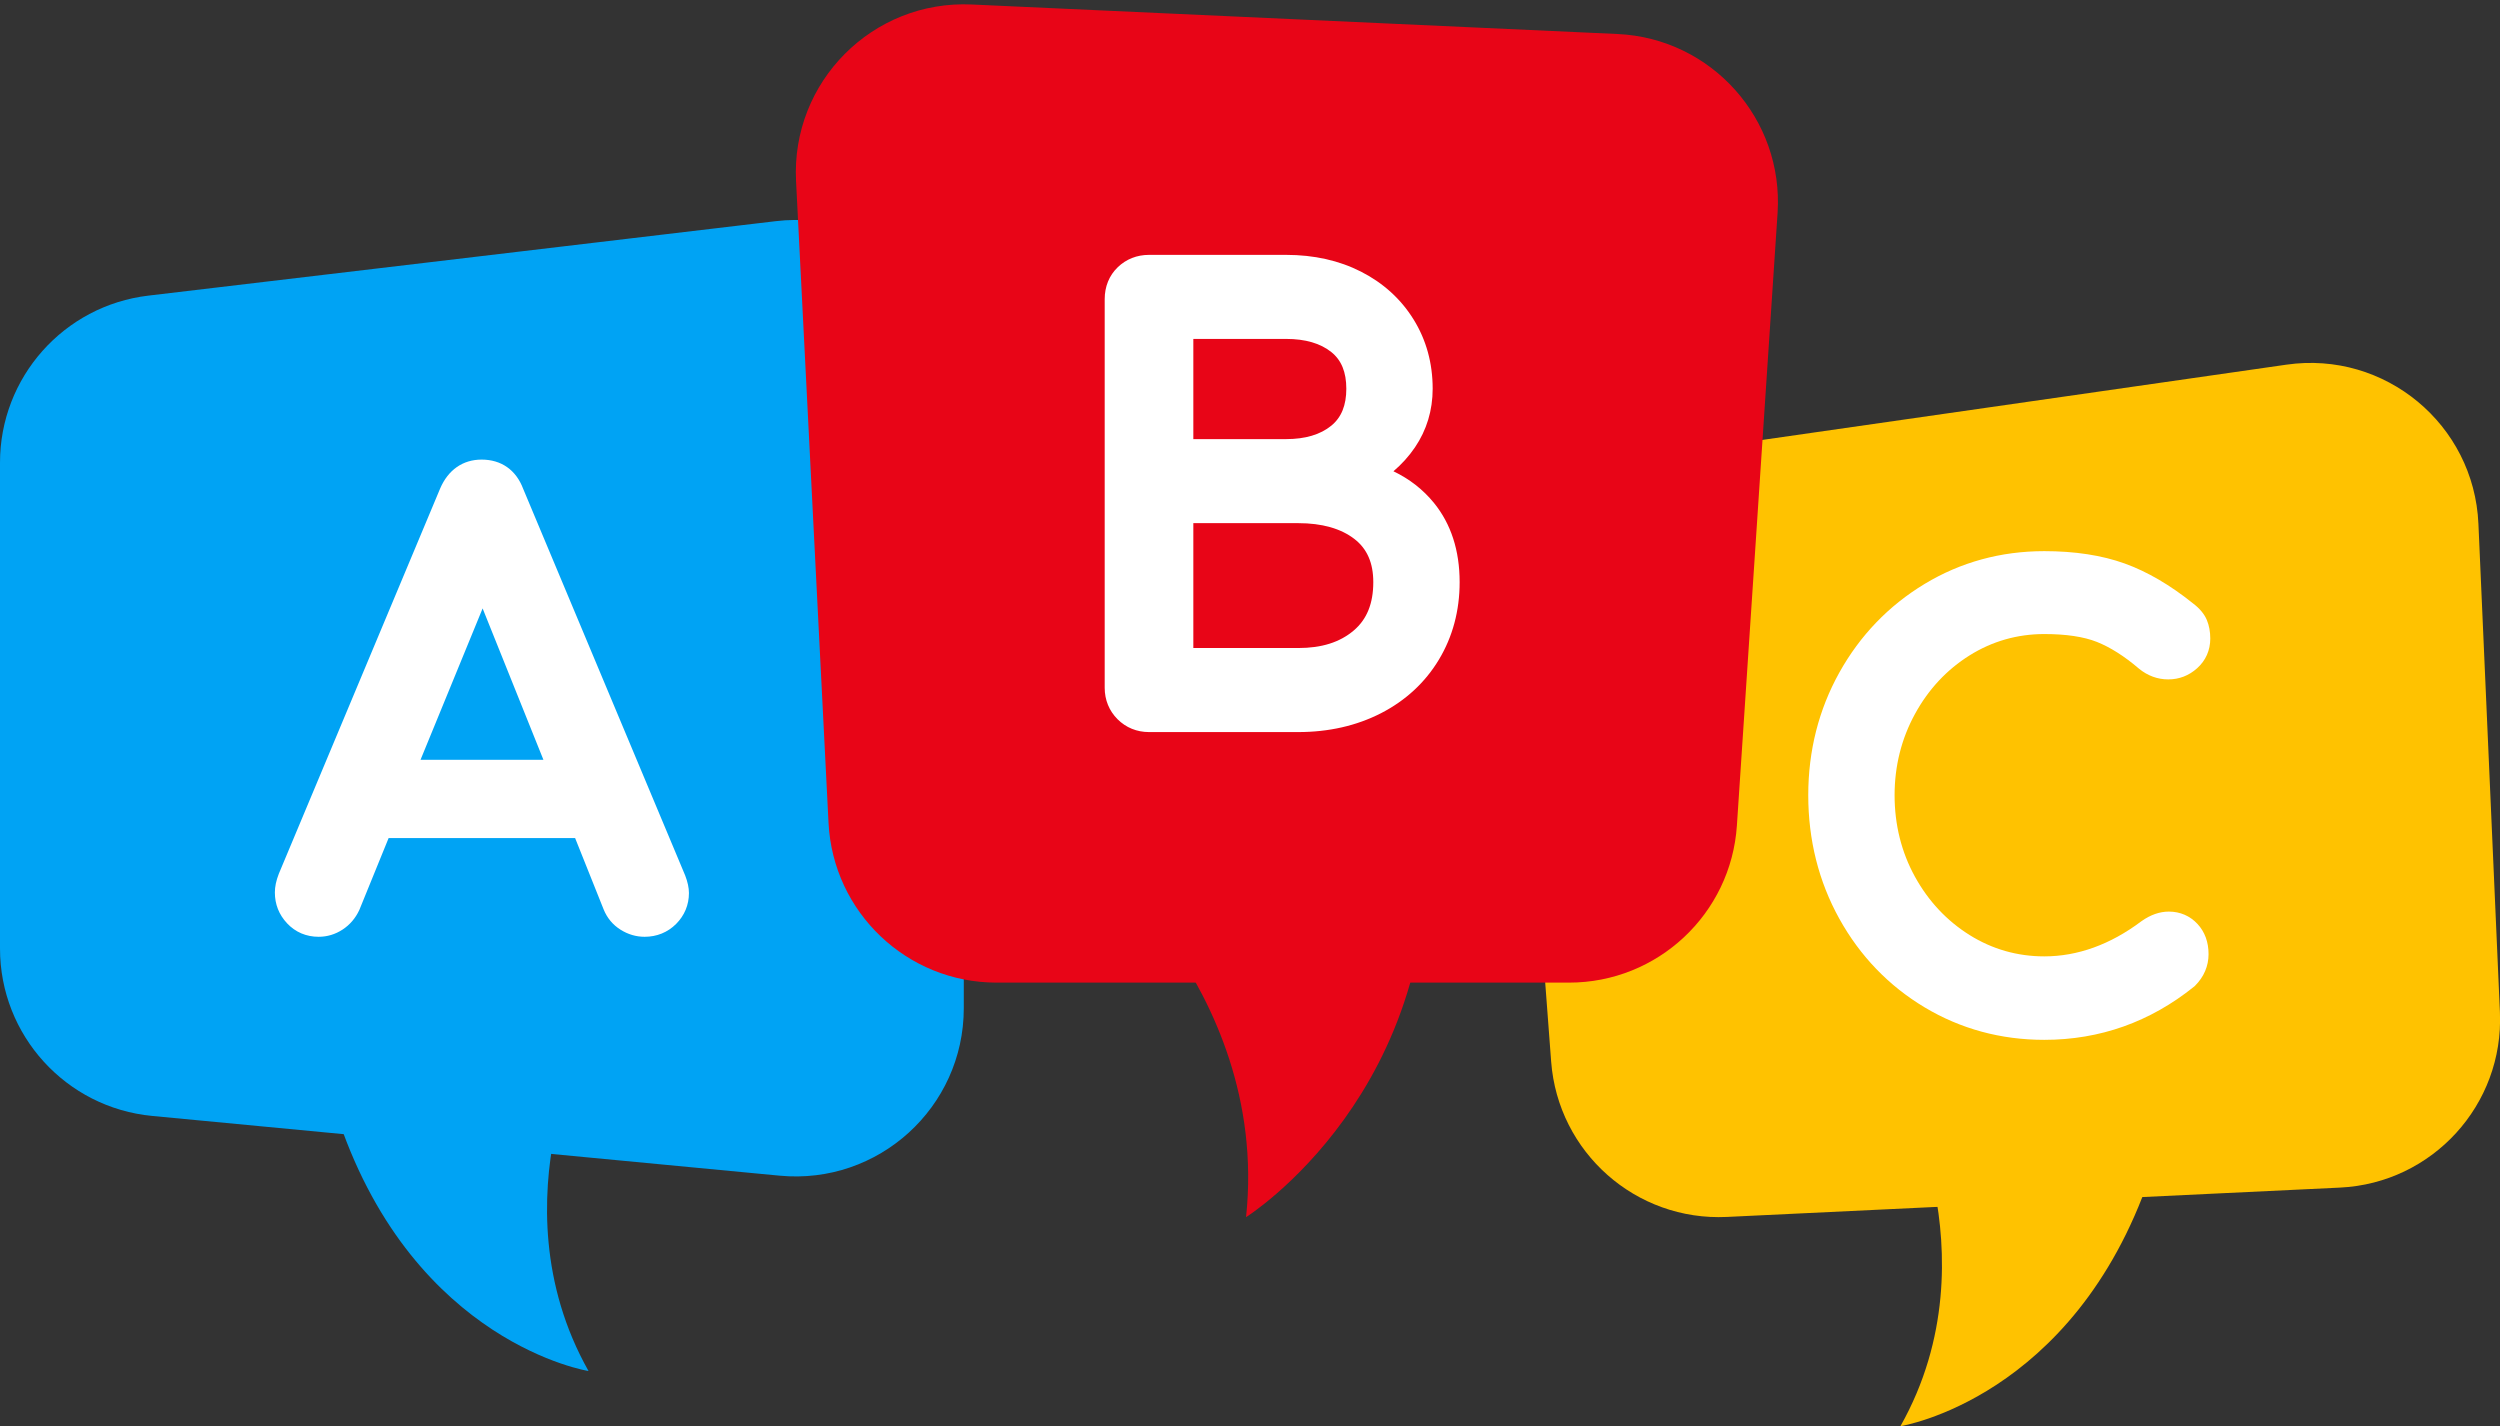 <?xml version="1.0" encoding="UTF-8"?><svg xmlns="http://www.w3.org/2000/svg" xmlns:xlink="http://www.w3.org/1999/xlink" height="229.3" preserveAspectRatio="xMidYMid meet" version="1.0" viewBox="0.0 -0.7 401.9 229.3" width="401.9" zoomAndPan="magnify"><rect x="0.0" y="-0.7" width="401.9" height="229.3" fill="#333333" stroke="none"/><defs><clipPath id="a"><path d="M 244 57 L 401.91 57 L 401.91 195 L 244 195 Z M 244 57"/></clipPath><clipPath id="b"><path d="M 305 188 L 346 188 L 346 228.57 L 305 228.57 Z M 305 188"/></clipPath></defs><g><g id="change1_1"><path d="M 23.852 46.824 L 124.711 34.855 C 140.797 32.945 154.938 45.508 154.938 61.703 L 154.938 161.383 C 154.938 177.324 141.211 189.809 125.336 188.301 L 24.477 178.699 C 10.598 177.379 0 165.723 0 151.781 L 0 73.676 C 0 59.977 10.246 48.441 23.852 46.824" fill="#00a3f4"/></g><g clip-path="url(#a)" id="change2_2"><path d="M 267.301 72.32 L 367.574 57.922 C 383.398 55.648 397.727 67.527 398.43 83.496 L 401.887 162.02 C 402.543 176.898 391.043 189.508 376.168 190.219 L 277.617 194.934 C 262.988 195.637 250.465 184.562 249.363 169.957 L 244.18 101.113 C 243.113 86.93 253.219 74.344 267.301 72.32" fill="#ffc200"/></g><g clip-path="url(#b)" id="change2_1"><path d="M 305.516 228.57 C 305.516 228.57 333.34 224.199 345.617 188.422 L 311 190.543 C 312.902 200.227 313.434 214.535 305.516 228.57" fill="#ffc200"/></g><g id="change1_2"><path d="M 94.613 219.707 C 94.613 219.707 66.793 215.336 54.512 179.559 L 89.133 181.68 C 87.227 191.363 86.699 205.672 94.613 219.707" fill="#00a3f4"/></g><g id="change3_1"><path d="M 87.359 121.441 L 67.605 121.441 L 77.586 97.109 Z M 110.121 139.973 L 84.105 77.883 C 82.965 74.852 80.59 73.184 77.422 73.184 C 74.41 73.184 72.047 74.832 70.762 77.824 L 44.828 139.754 L 44.805 139.816 C 44.387 140.895 44.188 141.859 44.188 142.773 C 44.188 144.672 44.848 146.34 46.148 147.73 C 47.473 149.148 49.227 149.898 51.219 149.898 C 52.598 149.898 53.895 149.508 55.074 148.738 C 56.238 147.977 57.141 146.922 57.758 145.605 L 57.781 145.551 L 62.473 134.031 L 92.457 134.031 L 97.035 145.484 C 97.594 146.871 98.508 147.973 99.758 148.758 C 100.961 149.516 102.262 149.898 103.629 149.898 C 105.586 149.898 107.336 149.188 108.688 147.836 C 110.039 146.484 110.754 144.766 110.754 142.867 C 110.754 142.02 110.551 141.086 110.137 140.004 L 110.121 139.973" fill="#fff"/></g><g id="change3_2"><path d="M 348.66 145.848 C 347.188 145.848 345.711 146.363 344.273 147.383 L 344.219 147.422 C 339.242 151.152 334 153.047 328.637 153.047 C 324.305 153.047 320.266 151.891 316.633 149.617 C 312.961 147.32 310.004 144.16 307.84 140.227 C 305.676 136.289 304.574 131.887 304.574 127.137 C 304.574 122.449 305.676 118.059 307.844 114.09 C 310.004 110.129 312.961 106.957 316.633 104.66 C 320.266 102.387 324.305 101.23 328.637 101.23 C 332.137 101.23 334.984 101.656 337.098 102.496 C 339.246 103.352 341.512 104.789 343.828 106.766 L 343.867 106.801 C 345.273 107.941 346.852 108.52 348.566 108.52 C 350.32 108.52 351.883 107.918 353.211 106.727 C 354.594 105.488 355.324 103.836 355.324 101.949 C 355.324 100.848 355.137 99.844 354.77 98.969 C 354.367 98.012 353.629 97.125 352.582 96.328 C 348.898 93.363 345.191 91.195 341.559 89.887 C 337.906 88.57 333.559 87.902 328.637 87.902 C 321.656 87.902 315.184 89.676 309.395 93.176 C 303.625 96.664 299.016 101.453 295.695 107.414 C 292.379 113.367 290.695 120.004 290.695 127.137 C 290.695 134.332 292.375 141.016 295.691 146.996 C 299.016 152.992 303.629 157.785 309.402 161.242 C 315.188 164.707 321.656 166.465 328.637 166.465 C 337.57 166.465 345.664 163.59 352.703 157.922 L 352.801 157.844 L 352.887 157.758 C 354.301 156.344 355.047 154.594 355.047 152.695 C 355.047 150.746 354.449 149.109 353.273 147.84 C 352.066 146.535 350.469 145.848 348.66 145.848" fill="#fff"/></g><g id="change4_1"><path d="M 156.215 0.023 L 260.016 4.766 C 275.152 5.457 286.766 18.449 285.762 33.57 L 279.223 132.016 C 278.277 146.223 266.48 157.266 252.242 157.266 L 160.203 157.266 C 145.801 157.266 133.926 145.977 133.195 131.594 L 127.973 28.402 C 127.168 12.465 140.27 -0.703 156.215 0.023" fill="#e80517"/></g><g id="change4_2"><path d="M 200.316 194.969 C 200.316 194.969 232.684 174.664 229.258 130.148 L 188.473 151.191 C 195.066 160.797 202.328 176.055 200.316 194.969" fill="#e80517"/></g><g id="change3_3"><path d="M 191.84 69.891 L 191.84 53.785 L 206.766 53.785 C 209.836 53.785 212.277 54.496 214.027 55.902 C 215.648 57.199 216.434 59.129 216.434 61.789 C 216.434 64.465 215.641 66.41 214.012 67.738 C 212.266 69.164 209.828 69.891 206.766 69.891 Z M 220.77 92.887 C 220.77 96.32 219.742 98.863 217.625 100.66 C 215.395 102.555 212.477 103.477 208.703 103.477 L 191.84 103.477 L 191.84 83.402 L 208.703 83.402 C 212.52 83.402 215.566 84.262 217.75 85.957 C 219.781 87.535 220.77 89.805 220.77 92.887 Z M 224.008 75.062 C 225.344 73.926 226.504 72.641 227.469 71.219 C 229.355 68.438 230.316 65.266 230.316 61.789 C 230.316 57.68 229.281 53.93 227.242 50.645 C 225.211 47.371 222.367 44.789 218.801 42.973 C 215.285 41.18 211.238 40.273 206.766 40.273 L 184.715 40.273 C 182.773 40.273 181.031 40.961 179.684 42.266 C 178.312 43.59 177.59 45.363 177.59 47.398 L 177.59 109.863 C 177.59 111.82 178.305 113.57 179.656 114.922 C 181.008 116.273 182.758 116.988 184.715 116.988 L 208.703 116.988 C 213.609 116.988 218.078 115.969 221.992 113.965 C 225.965 111.926 229.102 109.023 231.32 105.34 C 233.531 101.664 234.652 97.477 234.652 92.887 C 234.652 87.805 233.266 83.523 230.531 80.16 C 228.777 78 226.594 76.297 224.008 75.062" fill="#fff"/></g></g></svg>